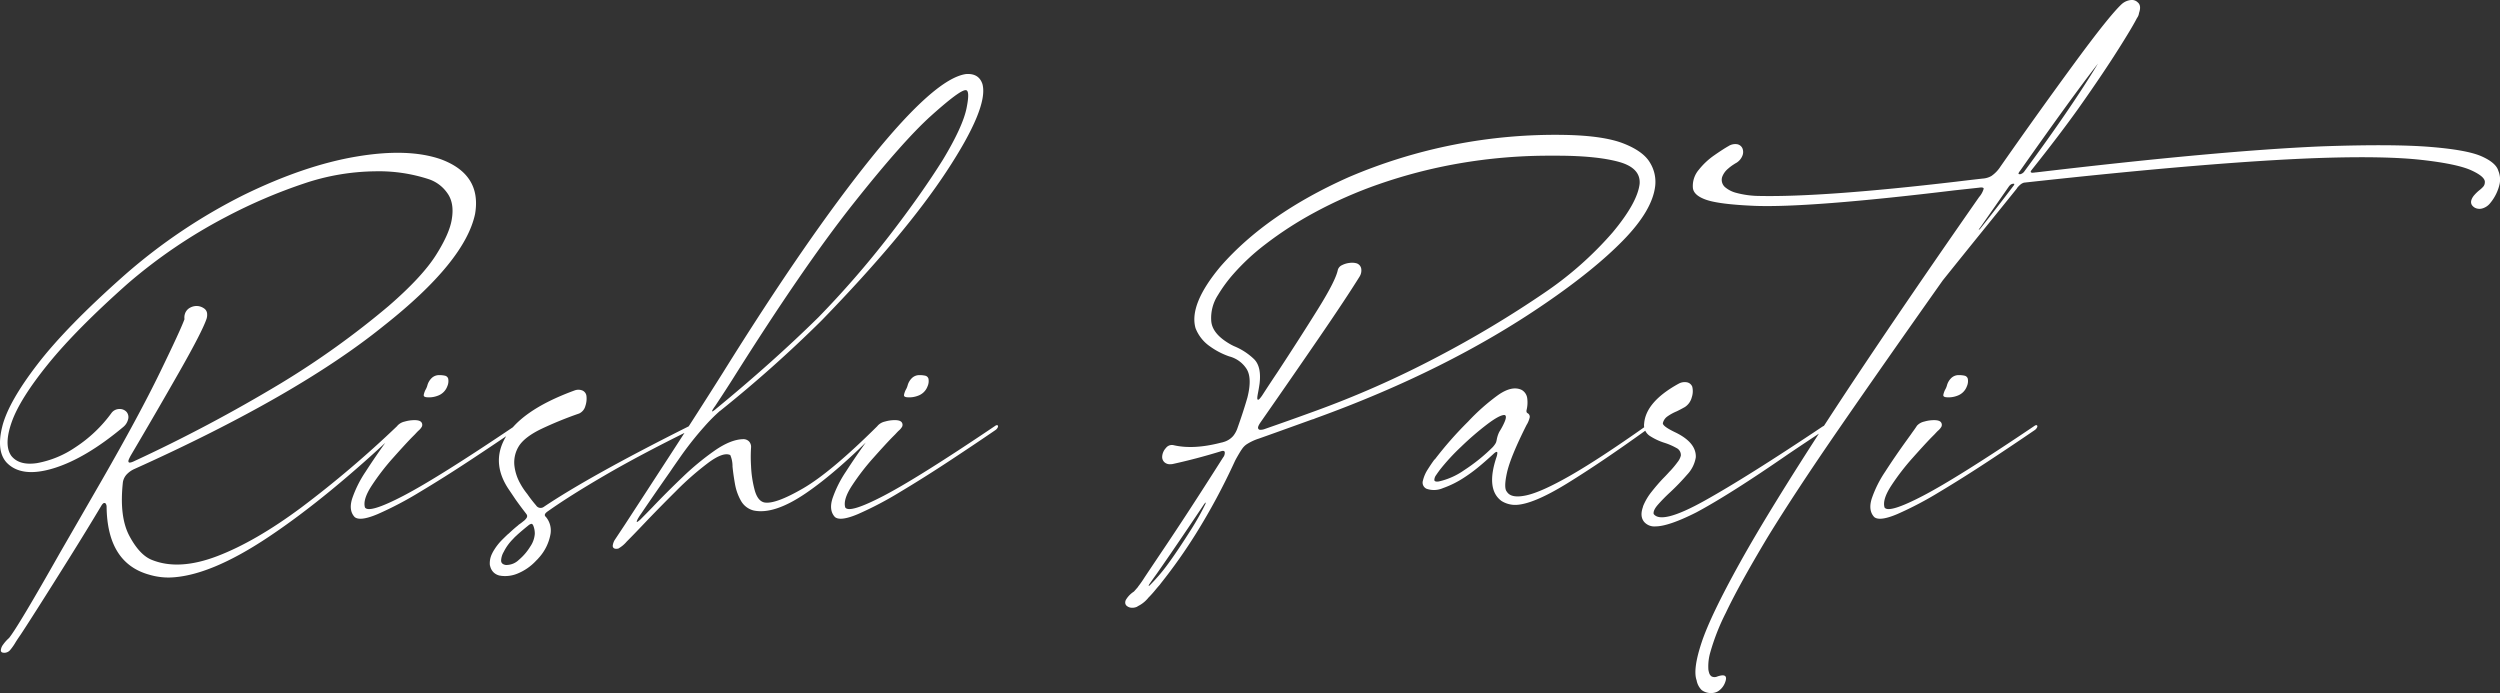 <svg xmlns="http://www.w3.org/2000/svg" width="704.136" height="195.197" viewBox="0 0 704.136 195.197">
  <rect x="0" y="0" width="704.136" height="195.197" fill="#333333" stroke="none"/>
  <path id="Path_5" data-name="Path 5" d="M112.9-26.051a.71.71,0,0,1,.554-.105.52.52,0,0,1,.448.343q.105.29-.316.712Q93.5-6.064,76.755,5.115T48.779,16.559a19.2,19.2,0,0,1-5.643-.791Q31.324,12.5,31.113-3.322v-.053a1.587,1.587,0,0,0-.185-.765.481.481,0,0,0-.527-.29q-.343.053-.817.844-3.9,6.539-8.912,14.555T11.681,25.233Q7.7,31.482,6.8,32.8q-.738,1.055-1.266,1.9A15.527,15.527,0,0,1,3.981,36.94a2.146,2.146,0,0,1-1.661.817q-1,0-1-.686a3.038,3.038,0,0,1,.659-1.635,10.65,10.65,0,0,1,1.661-1.846q2.584-3.217,14.4-24.1Q23.1.738,29.689-10.705,40.236-29.057,46.116-41.159t6.935-15.056a2.74,2.74,0,0,1-.026-.686,2.919,2.919,0,0,1,.132-.738,2.976,2.976,0,0,1,1.5-1.819,3.793,3.793,0,0,1,2.452-.4,3.879,3.879,0,0,1,1.608.738,1.931,1.931,0,0,1,.712,1.477,3.641,3.641,0,0,1-.158,1.318q-1.213,3.586-7.62,14.845T38.021-17.982a11.817,11.817,0,0,0-.633,1.239q-.264.606-.026.844t1.239-.185A431.848,431.848,0,0,0,80.13-38.1a239.288,239.288,0,0,0,30.4-21.806q9.439-8.174,13.342-14.344t4.482-10.23q.738-4.535-1.345-7.33a10.376,10.376,0,0,0-5.089-3.8,45.2,45.2,0,0,0-15.214-2.241A64.716,64.716,0,0,0,86.959-94.5,148.092,148.092,0,0,0,64.6-84.929,145.537,145.537,0,0,0,37.02-66.182q-14.5,12.867-22.412,22.649T4.4-27.264q-2.294,6.486-.132,9.545,2.215,2.795,7.225,2.057a27.977,27.977,0,0,0,10.784-4.43,38.692,38.692,0,0,0,10.257-9.756A2.77,2.77,0,0,1,34.726-30.9a2.557,2.557,0,0,1,2.03.844,2.275,2.275,0,0,1,.422,2.03,4.041,4.041,0,0,1-1.318,2.136Q25.154-16.928,16.11-14.186T2.9-15.873Q0-19.143,1.74-26.024t9.94-17.534q8.2-10.652,24.6-25.154A157.88,157.88,0,0,1,69.82-91.23q16.98-8.279,31.562-10.758t23.862.738q11.549,4.271,9.65,15.4Q132.047-72.4,109.213-54.369,84.9-34.7,38.865-13.975A6.912,6.912,0,0,0,36.888-12.6a4.206,4.206,0,0,0-1.187,2.32Q34.646-.58,37.521,4.825T43.875,11.6q7.594,3.059,18.378-1.055t23.7-13.711A297.718,297.718,0,0,0,112.9-26.051Zm8.279-8.174q-.844-.105-.738-.686a5.809,5.809,0,0,1,.475-1.371,5.081,5.081,0,0,0,.527-1.213,4.532,4.532,0,0,1,1.239-2.136,3,3,0,0,1,2.136-.817,7.081,7.081,0,0,1,1.582.158,1.217,1.217,0,0,1,.923.844,3.557,3.557,0,0,1-.237,2.109,4.425,4.425,0,0,1-2.689,2.689A6.836,6.836,0,0,1,121.184-34.225Zm24.785,8.174q.58-.422.817-.264t.079.554a1.908,1.908,0,0,1-.633.765q-5.854,4.008-12.973,8.7t-13.948,8.78a98.731,98.731,0,0,1-11.812,6.2q-4.983,2.109-6.513.844-1.74-1.846-.712-5.168a32.126,32.126,0,0,1,3.8-7.62q2.769-4.3,6.2-9.044.527-.738.949-1.318.475-.686.9-1.266t.9-1.318a3.918,3.918,0,0,1,2.057-1.16,9.855,9.855,0,0,1,2.9-.4q1.424.026,1.846.659a1.213,1.213,0,0,1,.053,1.239,4.416,4.416,0,0,1-1,1.134q-.422.422-.9.949l-.9.9q-1.9,1.951-5.3,5.774a66.205,66.205,0,0,0-5.985,7.778q-2.584,3.955-1.9,6.17,1.16,1.74,10.863-3.322T145.969-26.051Zm49.359-.105a.508.508,0,0,1,.422-.026.568.568,0,0,1,.316.29.448.448,0,0,1-.079.475,2.262,2.262,0,0,1-.87.58v.053q-13.869,6.855-23.73,12.6T155.408-2.109a2.977,2.977,0,0,0-.712.633.7.7,0,0,0-.158.475.619.619,0,0,0,.185.369l.053.053v.053h.053a5.95,5.95,0,0,1,1.318,4.8,13.442,13.442,0,0,1-3.217,6.645,3.442,3.442,0,0,0-.316.369l-.527.527a14.766,14.766,0,0,1-5.379,3.691,9.068,9.068,0,0,1-4.43.58,1.549,1.549,0,0,0-.369-.053,3.612,3.612,0,0,1-1.687-.817,3.451,3.451,0,0,1-.817-1.107,4.116,4.116,0,0,1-.29-.87v-.053l-.053-.053v-.053a5.974,5.974,0,0,1,.58-3.164,9.706,9.706,0,0,1,.738-1.318,15.451,15.451,0,0,1,2.057-2.584q1.107-1.107,1.793-1.74a.047.047,0,0,0,.053-.053h.053l.158-.158q1.529-1.424,2.479-2.162l.211-.211a14.836,14.836,0,0,0,1.266-.949,3.742,3.742,0,0,0,.923-.923.971.971,0,0,0,.185-.659,1.16,1.16,0,0,0-.211-.475q-.316-.422-.686-.9-1.055-1.371-2.373-3.217-.844-1.266-1.846-2.742-4.8-7.066-1.477-13.816,4.113-8.332,19.934-14.133a3.033,3.033,0,0,1,2.268.026,1.937,1.937,0,0,1,1.107,1.608,6.475,6.475,0,0,1-.316,2.742,3.226,3.226,0,0,1-1.74,2.109,104.737,104.737,0,0,0-10.731,4.377q-4.456,2.162-6.144,4.641a8.653,8.653,0,0,0-1.371,5.669,13.315,13.315,0,0,0,1.529,4.825,19.136,19.136,0,0,0,1.846,2.848,3.191,3.191,0,0,0,.211.264,38.555,38.555,0,0,0,2.531,3.27,1.5,1.5,0,0,0,2.057.475Q167.221-12.076,195.328-26.156ZM143.543,13.025a5.059,5.059,0,0,0,3.691-1.45,15.357,15.357,0,0,0,3.19-3.718,7.253,7.253,0,0,0,1.292-3.586,5.94,5.94,0,0,0-.422-2.32q-.264-.58-.58-.5a2.034,2.034,0,0,0-.633.29q-2.162,1.74-3.48,2.953L146.5,4.8l-.053.053a.613.613,0,0,1-.158.105.613.613,0,0,0-.105.158,1.728,1.728,0,0,0-.264.211v.053a.345.345,0,0,0-.158.158h-.053V5.59a.047.047,0,0,0-.053.053,13.925,13.925,0,0,0-2.689,3.691,5.258,5.258,0,0,0-.738,2.426Q142.225,12.814,143.543,13.025ZM248.168-26.051a.912.912,0,0,1,.633-.316.307.307,0,0,1,.343.316q.026.316-.554.949Q236.883-13.184,228-7.146T213.363-2.32a5.661,5.661,0,0,1-3.586-2.742,14.648,14.648,0,0,1-1.687-4.772q-.475-2.663-.686-4.878a7.837,7.837,0,0,0-.633-3.217q-1.951-.949-6.144,2.136A83.013,83.013,0,0,0,191.5-7.8q-4.931,4.9-9.149,9.334-2.848,3.006-4.746,4.9a8.617,8.617,0,0,1-2.426,2h-.105a2.236,2.236,0,0,1-.606.026.958.958,0,0,1-.58-.237.85.85,0,0,1-.211-.712,4.135,4.135,0,0,1,.5-1.45q.211-.316,2.9-4.377,4.746-7.277,12.814-19.7T204.662-41.08q23.783-38.18,41.818-60.565t26.684-23.6q3.639-.264,4.641,2.848,1.74,6.539-10.072,24.5T232.453-55.793a.047.047,0,0,0-.053.053,362.733,362.733,0,0,1-28.424,25.313l-.053.053h-.053a48.577,48.577,0,0,0-4.43,4.456,93.22,93.22,0,0,0-7.172,9.149q-1.266,1.793-2.479,3.586-4.8,6.855-8.121,11.76-.422.58-.765,1.16a4.694,4.694,0,0,0-.448.923q-.105.343.185.211a6.214,6.214,0,0,0,1.187-1.028q1.424-1.424,3.059-3.111,3.9-4.113,8.49-8.49a75.311,75.311,0,0,1,9.044-7.462q4.456-3.085,7.937-3.19a2.212,2.212,0,0,1,1.714.659,2.255,2.255,0,0,1,.554,1.714,41.216,41.216,0,0,0,0,5.194,31.043,31.043,0,0,0,1,6.7q.844,3.138,2.742,3.56,3.059.58,10.89-3.955T248.168-26.051Zm-45.721-5.59-.053.053q-.264.369-.475.712a2.386,2.386,0,0,0-.264.527q-.053.185.185.079a5.375,5.375,0,0,0,.923-.686q15.926-13.078,28.793-25.734l.053-.053a266.508,266.508,0,0,0,19.934-22.939q9.07-11.76,15.135-21.463,5.59-9.281,6.645-14.5t-.316-5.062q-1.687.053-9.6,7.146T241.5-88.831q-14,17.64-33.882,49.228Q205.453-36.176,202.447-31.641Zm54-2.584q-.844-.105-.738-.686a5.809,5.809,0,0,1,.475-1.371,5.081,5.081,0,0,0,.527-1.213,4.532,4.532,0,0,1,1.239-2.136,3,3,0,0,1,2.136-.817,7.081,7.081,0,0,1,1.582.158,1.217,1.217,0,0,1,.923.844,3.557,3.557,0,0,1-.237,2.109,4.425,4.425,0,0,1-2.689,2.689A6.836,6.836,0,0,1,256.447-34.225Zm24.785,8.174q.58-.422.817-.264t.079.554A1.908,1.908,0,0,1,281.5-25q-5.854,4.008-12.973,8.7t-13.948,8.78a98.731,98.731,0,0,1-11.812,6.2q-4.983,2.109-6.513.844-1.74-1.846-.712-5.168a32.126,32.126,0,0,1,3.8-7.62q2.769-4.3,6.2-9.044.527-.738.949-1.318.475-.686.9-1.266t.9-1.318a3.918,3.918,0,0,1,2.057-1.16,9.855,9.855,0,0,1,2.9-.4q1.424.026,1.846.659a1.213,1.213,0,0,1,.053,1.239,4.416,4.416,0,0,1-1,1.134q-.422.422-.9.949l-.9.9q-1.9,1.951-5.3,5.774a66.205,66.205,0,0,0-5.985,7.778q-2.584,3.955-1.9,6.17,1.16,1.74,10.863-3.322T281.232-26.051ZM467.279-93.709q-.791,6.855-8.965,15.24t-22.148,17.93q-27.475,18.826-64.494,32.221-.369.158-.791.316h-.105L365.5-26.1q-4.957,1.793-9.861,3.533a14.366,14.366,0,0,0-3.428,1.608,4.913,4.913,0,0,0-1.318,1.345.826.826,0,0,1-.158.211q-.475.738-1.081,1.793t-.817,1.529a181.61,181.61,0,0,1-10.916,20.3,149.222,149.222,0,0,1-9.914,14.027q-.105.158-.316.422-.527.58-1.371,1.608t-1.9,2.083a.613.613,0,0,1-.105.158.047.047,0,0,1-.053.053,8.629,8.629,0,0,1-2.795,2.109v.053a3.272,3.272,0,0,1-1.9.316,2.311,2.311,0,0,1-1.213-.58,1.232,1.232,0,0,1-.343-.9,1.707,1.707,0,0,1,.264-.844q.237-.369.4-.58a7.264,7.264,0,0,1,1.793-1.635q.527-.58,1.16-1.318v-.053a29.8,29.8,0,0,0,1.846-2.637q1.793-2.689,4.588-6.855,7.383-10.916,17.508-26.895a2.073,2.073,0,0,0,.475-1.529q-.158-.527-1.107-.211Q338.08-16.875,331.33-15.4a4.868,4.868,0,0,1-.686.053,2.265,2.265,0,0,1-1.635-.606,2.041,2.041,0,0,1-.58-1.661,3.9,3.9,0,0,1,1.055-2.32,2.1,2.1,0,0,1,2.109-.791q5.59,1.318,13.342-.686.211-.053.475-.105a.4.4,0,0,0,.158-.053,5.646,5.646,0,0,0,2.874-1.767,7.39,7.39,0,0,0,1.239-2.347q1.582-4.43,2.742-8.437,1.424-5.643-.316-8.2a8.276,8.276,0,0,0-4.8-3.4,20.813,20.813,0,0,1-5.353-2.769,11.119,11.119,0,0,1-4.14-5.194q-1.9-6.7,7.066-17.4,12.92-14.766,35.912-25.049a147.85,147.85,0,0,1,61.066-11.971q10.916.211,16.532,2.426t7.462,5.458A10.272,10.272,0,0,1,467.279-93.709ZM336.656,2.9a72.852,72.852,0,0,0,3.9-6.961q.369-.949-.316-.053-2.373,3.533-4.43,6.592-5.484,8.121-8.965,13.078Q325.74,17.086,324.9,18.3a1.705,1.705,0,0,0-.237.422q-.079.211,0,.211t.343-.264a49.457,49.457,0,0,0,5.089-5.985Q332.754,9.07,336.656,2.9Zm99.51-66.6a98.676,98.676,0,0,0,19.116-16.928q7.04-8.437,7.62-13.764.264-4.43-5.854-6.117t-16.875-1.74h-1.951a148.422,148.422,0,0,0-26.42,2.215,143.438,143.438,0,0,0-22.412,5.827,122.65,122.65,0,0,0-18.167,8.016,102.747,102.747,0,0,0-13.685,8.859,62.311,62.311,0,0,0-9.018,8.358,40.361,40.361,0,0,0-4.377,5.959,11.86,11.86,0,0,0-1.9,7.356q.316,3.771,5.748,6.724l.633.316a17.815,17.815,0,0,1,5.722,3.718q2.083,2.136,1.5,6.882-.211,1.477-.527,3.059v.053q-.211,1.107-.026,1.318t.554-.185a8.134,8.134,0,0,0,.791-1.028q2.109-3.27,4.271-6.486,6.539-9.967,11.47-17.9t5.511-10.89a2.1,2.1,0,0,1,1.187-1.345,6.185,6.185,0,0,1,2.162-.633,4.679,4.679,0,0,1,1.978.132,1.928,1.928,0,0,1,1.266,1.477,3.265,3.265,0,0,1-.475,2.268q-3.8,6.117-11.338,17.112T356.168-27.211q-.844,1.213-.738,1.688a.59.59,0,0,0,.659.475,3.233,3.233,0,0,0,1.028-.158q7.277-2.531,13.764-4.9a275.121,275.121,0,0,0,35.068-15.478A301.576,301.576,0,0,0,436.166-63.7ZM464.59-26.051a.771.771,0,0,1,.475-.158.625.625,0,0,1,.4.105q.132.105-.053.422a3.587,3.587,0,0,1-.87.844q-12.445,8.965-21.99,14.845T428.15-3.9a7.275,7.275,0,0,1-4.166-1.107q-4.43-3.27-1.424-12.287a4.737,4.737,0,0,0,.264-1.187q0-.343-.185-.343a.836.836,0,0,0-.448.185,3.539,3.539,0,0,0-.475.4q-2.479,2.268-4.351,3.8a43.237,43.237,0,0,1-3.823,2.795A27.329,27.329,0,0,1,407.5-8.622a6.317,6.317,0,0,1-4.614.185,1.9,1.9,0,0,1-1.028-2.294,10.114,10.114,0,0,1,1.4-3.217q1.055-1.661,1.846-2.716a.613.613,0,0,0,.158-.105,102.925,102.925,0,0,1,9.334-10.6,58.749,58.749,0,0,1,8.358-7.409q3.981-2.821,6.724-1.5a3.144,3.144,0,0,1,1.556,2.32,8.969,8.969,0,0,1-.185,3.375,1.2,1.2,0,0,0,0,.5.617.617,0,0,0,.369.4,1.134,1.134,0,0,1,.475,1.318,7.456,7.456,0,0,1-.738,1.793l-.053.053Q426.516-17.4,425.54-13t-.026,5.405q1.213,1.951,5.511,1T443.5-12.234Q451.67-16.928,464.59-26.051ZM423.4-24.521a19.25,19.25,0,0,0,1.45-2.716q.606-1.4.237-1.872h-.053a.152.152,0,0,0-.105-.053v-.053q-1.371-.105-4.9,2.558a82.692,82.692,0,0,0-7.383,6.354,59.647,59.647,0,0,0-6.064,6.592.613.613,0,0,0-.105.158q-.369.475-.9,1.266a2.4,2.4,0,0,0-.5,1.371q.026.58,1.239.422a19.942,19.942,0,0,0,7.172-3.19,50.213,50.213,0,0,0,8.068-6.513q1.055-1.213,1-1.793h.053A7.918,7.918,0,0,1,423.4-24.521Zm91.23-.316v.053q-5.115,3.375-9.809,6.539Q488.268-6.8,478.775-1.74q-7.752,3.9-11.443,3.9A3.8,3.8,0,0,1,464.221.949q-1.371-1.582-.369-4.324V-3.48a16.312,16.312,0,0,1,2.5-4.219q1.714-2.162,3.3-3.8.791-.791,1.635-1.74l.316-.316a26.708,26.708,0,0,0,1.978-2.4,4.722,4.722,0,0,0,.923-1.819,2.194,2.194,0,0,0-1.266-2.162,17.864,17.864,0,0,0-3.27-1.424,16.934,16.934,0,0,1-4.14-1.925,3.6,3.6,0,0,1-1.661-3.507q.475-6.117,9.6-11.18l.105-.053a3.511,3.511,0,0,1,2.347-.4,2.006,2.006,0,0,1,1.5,1.239,5.329,5.329,0,0,1-.132,2.979,4.614,4.614,0,0,1-1.978,2.769l-.105.053q-1.213.686-2.215,1.16a13.3,13.3,0,0,0-2.584,1.424,3.174,3.174,0,0,0-1.266,1.9q-.053.9,3.744,2.689,5.7,2.848,5.537,6.908a9.24,9.24,0,0,1-2.452,4.9,64.982,64.982,0,0,1-4.72,4.9,46.605,46.605,0,0,0-3.507,3.56q-1.4,1.608-1.187,2.61,2.215,3.006,14.291-3.718t33.434-21.015h.053a.653.653,0,0,1,.606-.105.362.362,0,0,1,.237.448Q515.426-25.365,514.635-24.838Zm59.59-72.668.105-.026a.98.98,0,0,1,.237-.026.98.98,0,0,0,.237-.026.775.775,0,0,1,.185-.026h.053q-.026,0-.237.026T574.225-97.506Zm130.518-.527a6.343,6.343,0,0,1,.4,3.639,12.66,12.66,0,0,1-2.663,5.484,4.31,4.31,0,0,1-2.109,1.477,2.822,2.822,0,0,1-2.215-.158q-1.951-1.16-.369-3.322a11.481,11.481,0,0,1,1.793-1.74,7.975,7.975,0,0,0,.949-.9,1.846,1.846,0,0,0,.422-1.107q.264-1.582-3.718-3.428t-14.106-2.979Q673-102.2,654.855-101.619q-29.531,1-83.689,6.961a2.671,2.671,0,0,0-.9.448,6.188,6.188,0,0,0-1.107,1.134v.053q-4.113,5.115-8.859,10.969-5.59,6.908-12.023,14.924Q531.615-43.559,519.2-25.576t-20.329,30.9q-8.068,13.5-11.681,21.146a61.646,61.646,0,0,0-4.4,11.206,13.955,13.955,0,0,0-.527,4.825,5.738,5.738,0,0,0,.237,1,1.72,1.72,0,0,0,.686.923,1.844,1.844,0,0,0,1.556.026q3.322-1.16,2.215,1.688a4.908,4.908,0,0,1-1.5,2.109,3.46,3.46,0,0,1-2.241.844,4.286,4.286,0,0,1-2.821-.817,5.084,5.084,0,0,1-1.45-2.769q-1.107-3.059,1.4-10.626t10.784-22.465q8.279-14.9,24.574-39.946T558.51-90.6a6.073,6.073,0,0,0,1.292-2.347q-.026-.5-1.345-.29-3.375.369-6.8.738-41.027,4.957-56.373,4.377-9.967-.422-13.658-1.714t-3.744-3.56a7.029,7.029,0,0,1,1.688-4.9,20.374,20.374,0,0,1,4.3-4.034q2.452-1.714,4.034-2.61a3.531,3.531,0,0,1,2.373-.554,2.021,2.021,0,0,1,1.582,1.187,2.786,2.786,0,0,1-.079,2.215,4.13,4.13,0,0,1-1.714,1.9,3.473,3.473,0,0,0-.527.316,12.324,12.324,0,0,0-1.74,1.292,5.487,5.487,0,0,0-1.661,2.347,2.745,2.745,0,0,0,.817,2.848,7.913,7.913,0,0,0,3.164,1.608,25.835,25.835,0,0,0,6.434.87q18.035.369,55.371-4.008,3.9-.475,7.7-.9h.053a5.638,5.638,0,0,0,2.294-.712,9.27,9.27,0,0,0,2.558-2.663q10.547-15.082,20.619-28.819t13.553-16.954a4.591,4.591,0,0,1,2.637-1.134,2.315,2.315,0,0,1,1.846.659q1.107.9.369,3.006a2.994,2.994,0,0,1-.58,1.424q-1.16,2.268-4.061,6.908-5.01,8.068-12.551,18.721Q581.08-108,573.486-98.455l-.053.053a.047.047,0,0,1-.053.053v.053a1.623,1.623,0,0,0-.264.343.363.363,0,0,0-.053.316q.053.132.369.185h.105a4.36,4.36,0,0,0,.58-.053h.105q52.049-6.17,81-7.383,19.828-.686,30.27.158t14.5,2.637Q704.057-100.3,704.742-98.033ZM568.266-93.867a.651.651,0,0,0,.158-.369q0-.158-.369-.105a1.365,1.365,0,0,0-.712.29,2.509,2.509,0,0,0-.5.554q-4.113,5.906-8.068,11.549-.422.527-.343.554t.448-.343Q563.678-87.8,568.266-93.867Zm3.059-4.061Q584.4-115.646,592-128.2q-7.119,9.123-21.99,30.27a1.8,1.8,0,0,0-.4.686q-.026.211.343.211h.053a.587.587,0,0,0,.264-.053A1.954,1.954,0,0,0,571.324-97.928Zm-22.148,63.7q-.844-.105-.738-.686a5.809,5.809,0,0,1,.475-1.371,5.081,5.081,0,0,0,.527-1.213,4.532,4.532,0,0,1,1.239-2.136,3,3,0,0,1,2.136-.817,7.081,7.081,0,0,1,1.582.158,1.217,1.217,0,0,1,.923.844,3.557,3.557,0,0,1-.237,2.109,4.425,4.425,0,0,1-2.689,2.689A6.836,6.836,0,0,1,549.176-34.225Zm24.785,8.174q.58-.422.817-.264t.079.554a1.908,1.908,0,0,1-.633.765q-5.854,4.008-12.973,8.7T547.3-7.515a98.731,98.731,0,0,1-11.812,6.2q-4.983,2.109-6.513.844-1.74-1.846-.712-5.168a32.126,32.126,0,0,1,3.8-7.62q2.769-4.3,6.2-9.044.527-.738.949-1.318.475-.686.9-1.266t.9-1.318a3.918,3.918,0,0,1,2.057-1.16,9.855,9.855,0,0,1,2.9-.4q1.424.026,1.846.659a1.213,1.213,0,0,1,.053,1.239,4.416,4.416,0,0,1-1,1.134q-.422.422-.9.949l-.9.9q-1.9,1.951-5.3,5.774a66.205,66.205,0,0,0-5.985,7.778q-2.584,3.955-1.9,6.17,1.16,1.74,10.863-3.322T573.961-26.051Z" transform="translate(-1.088 146.102)" fill="#fff"/>
</svg>
